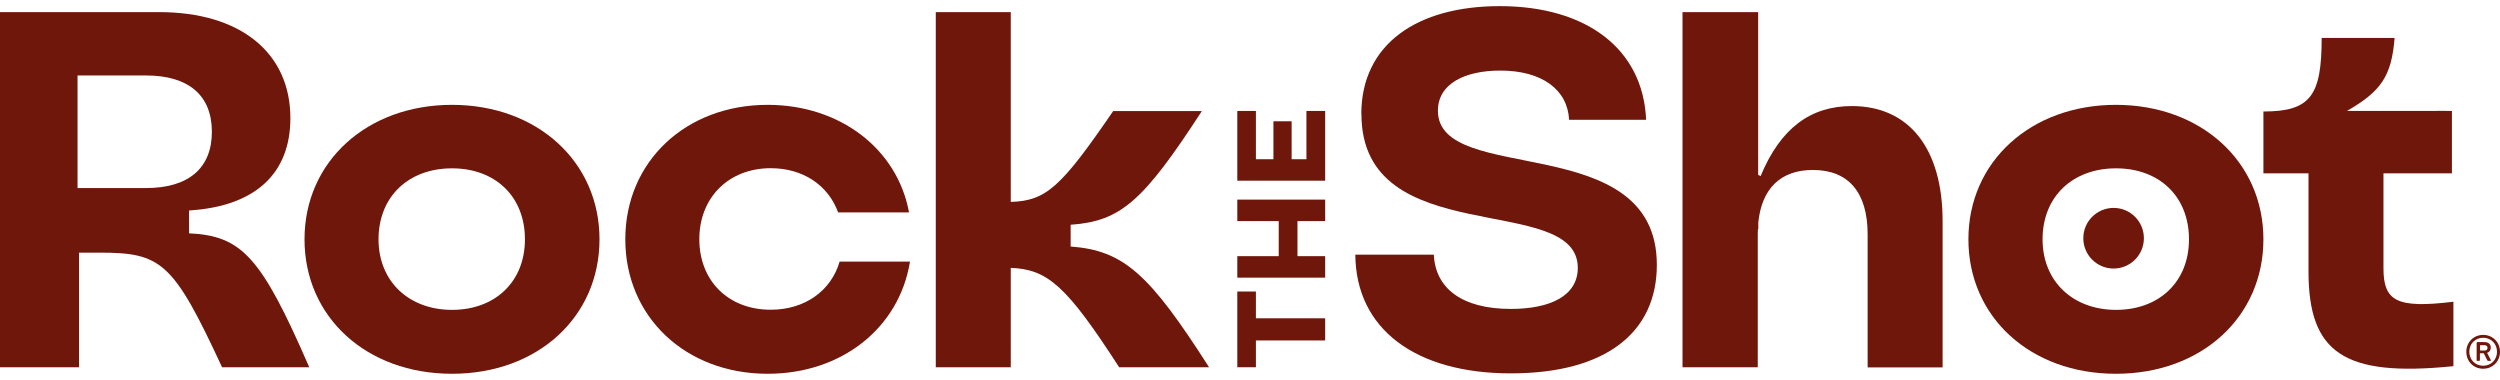 <?xml version="1.0" encoding="UTF-8" standalone="no"?>
<svg xmlns="http://www.w3.org/2000/svg" fill="none" viewBox="0 0 204 31" height="31" width="204">
<path fill="#70170B" d="M15.427 19.039V17.175C20.802 16.842 23.695 14.191 23.695 9.642C23.695 4.294 19.605 0.988 12.989 0.988H0V29.967H6.45V20.615H8.068C13.155 20.615 14.108 21.314 18.12 29.967H25.235C21.312 20.947 19.738 19.25 15.438 19.039H15.427ZM6.328 15.345V6.158H11.914C15.383 6.158 17.289 7.778 17.289 10.751C17.289 13.725 15.383 15.345 11.914 15.345H6.328Z"></path>
<path fill="#70170B" d="M48.919 19.527C48.919 13.192 43.832 8.555 36.883 8.555C29.935 8.555 24.848 13.192 24.848 19.527C24.848 25.862 29.89 30.5 36.883 30.5C43.877 30.5 48.919 25.862 48.919 19.527ZM30.888 19.527C30.888 16.055 33.326 13.736 36.883 13.736C40.441 13.736 42.835 16.055 42.835 19.527C42.835 23 40.397 25.285 36.883 25.285C33.37 25.285 30.888 22.967 30.888 19.527Z"></path>
<path fill="#70170B" d="M74.265 21.347H68.513C67.815 23.743 65.665 25.274 62.894 25.274C59.425 25.274 57.065 22.911 57.065 19.516C57.065 16.121 59.459 13.725 62.894 13.725C65.499 13.725 67.571 15.089 68.391 17.331H74.177C73.224 12.161 68.558 8.555 62.639 8.555C55.946 8.555 51.025 13.192 51.025 19.527C51.025 25.862 55.946 30.5 62.639 30.5C68.713 30.5 73.39 26.728 74.254 21.347H74.265Z"></path>
<path fill="#70170B" d="M98.659 29.967C93.782 22.345 91.71 20.448 87.365 20.115V18.34C91.455 18.052 93.283 16.432 98.071 9.065H90.834C86.578 15.278 85.37 16.387 82.478 16.476V0.988H76.36V29.967H82.478V21.857C85.492 21.979 87.022 23.311 91.322 29.967H98.659Z"></path>
<path fill="#70170B" d="M111.093 9.309C111.093 20.57 128.748 15.6 128.748 21.857C128.748 24.132 126.509 25.208 123.284 25.208C119.272 25.208 117.122 23.51 117 20.781H110.594C110.639 26.861 115.515 30.467 123.284 30.467C131.053 30.467 135.198 27.116 135.198 21.613C135.198 10.474 117.333 15.234 117.333 9.032C117.333 6.835 119.527 5.759 122.42 5.759C125.855 5.759 127.917 7.334 128.039 9.775H134.323C134.079 3.984 129.446 0.5 122.375 0.5C115.681 0.5 111.082 3.562 111.082 9.32L111.093 9.309Z"></path>
<path fill="#70170B" d="M143.433 29.967V19.117C143.433 18.984 143.433 18.851 143.444 18.717H143.477V18.163C143.754 15.356 145.328 13.869 147.933 13.869C150.825 13.869 152.399 15.688 152.399 19.128V29.979H158.517V18.052C158.517 12.127 155.79 8.655 151.113 8.655C147.722 8.655 145.284 10.474 143.666 14.368L143.466 14.268V3.629C143.466 3.174 143.466 2.686 143.466 2.175V0.988H137.293V29.967H143.433Z"></path>
<path fill="#70170B" d="M184.694 9.098V14.146H188.373V22.135C188.373 28.802 191.266 30.788 200.199 29.879V24.62C195.522 25.197 194.491 24.542 194.491 21.89V14.146H200.077V9.054C199.467 9.043 198.913 9.043 198.403 9.054H191.51C194.325 7.434 195.145 6.203 195.4 3.096H189.448C189.448 7.811 188.54 9.098 184.694 9.098Z"></path>
<path fill="#70170B" d="M184.694 19.527C184.694 13.192 179.607 8.555 172.658 8.555C165.709 8.555 160.622 13.192 160.622 19.527C160.622 25.862 165.665 30.5 172.658 30.5C179.651 30.5 184.694 25.862 184.694 19.527ZM166.673 19.527C166.673 16.055 169.112 13.736 172.669 13.736C176.227 13.736 178.621 16.055 178.621 19.527C178.621 23 176.182 25.285 172.669 25.285C169.156 25.285 166.673 22.967 166.673 19.527Z"></path>
<path fill="#70170B" d="M172.47 21.913C173.835 21.913 174.941 20.805 174.941 19.439C174.941 18.072 173.835 16.965 172.47 16.965C171.105 16.965 169.998 18.072 169.998 19.439C169.998 20.805 171.105 21.913 172.47 21.913Z"></path>
<path fill="#70170B" d="M102.482 29.967V27.782H108.134V25.973H102.482V23.788H100.964V29.967H102.482Z"></path>
<path fill="#70170B" d="M108.134 16.288H100.964V18.041H104.344V20.903H100.964V22.656H108.134V20.903H105.874V18.041H108.134V16.288Z"></path>
<path fill="#70170B" d="M102.482 9.054H100.964V14.745H108.134V9.054H106.605V12.993H105.397V9.897H103.912V12.993H102.482V9.054Z"></path>
<path fill="#70170B" d="M201.251 28.703C201.251 27.926 201.85 27.327 202.626 27.327C203.402 27.327 204 27.926 204 28.703C204 29.479 203.413 30.089 202.626 30.089C201.839 30.089 201.251 29.49 201.251 28.703ZM203.756 28.703C203.756 28.048 203.269 27.56 202.626 27.56C201.983 27.56 201.495 28.048 201.495 28.703C201.495 29.357 201.983 29.845 202.626 29.845C203.269 29.845 203.756 29.357 203.756 28.703ZM202.149 29.457C202.149 29.457 202.094 29.446 202.094 29.401V27.97C202.094 27.97 202.116 27.915 202.149 27.915H202.725C203.058 27.915 203.246 28.081 203.246 28.37C203.246 28.581 203.136 28.736 202.947 28.791L203.257 29.39C203.257 29.39 203.257 29.446 203.224 29.446H203.025C203.025 29.446 202.969 29.435 202.958 29.39L202.67 28.825H202.393C202.393 28.825 202.36 28.825 202.36 28.858V29.39C202.36 29.39 202.338 29.446 202.304 29.446H202.127L202.149 29.457ZM202.98 28.381C202.98 28.248 202.903 28.17 202.725 28.17H202.404C202.404 28.17 202.371 28.17 202.371 28.203V28.569C202.371 28.569 202.371 28.603 202.404 28.603H202.725C202.903 28.603 202.98 28.525 202.98 28.392V28.381Z"></path>
</svg>
